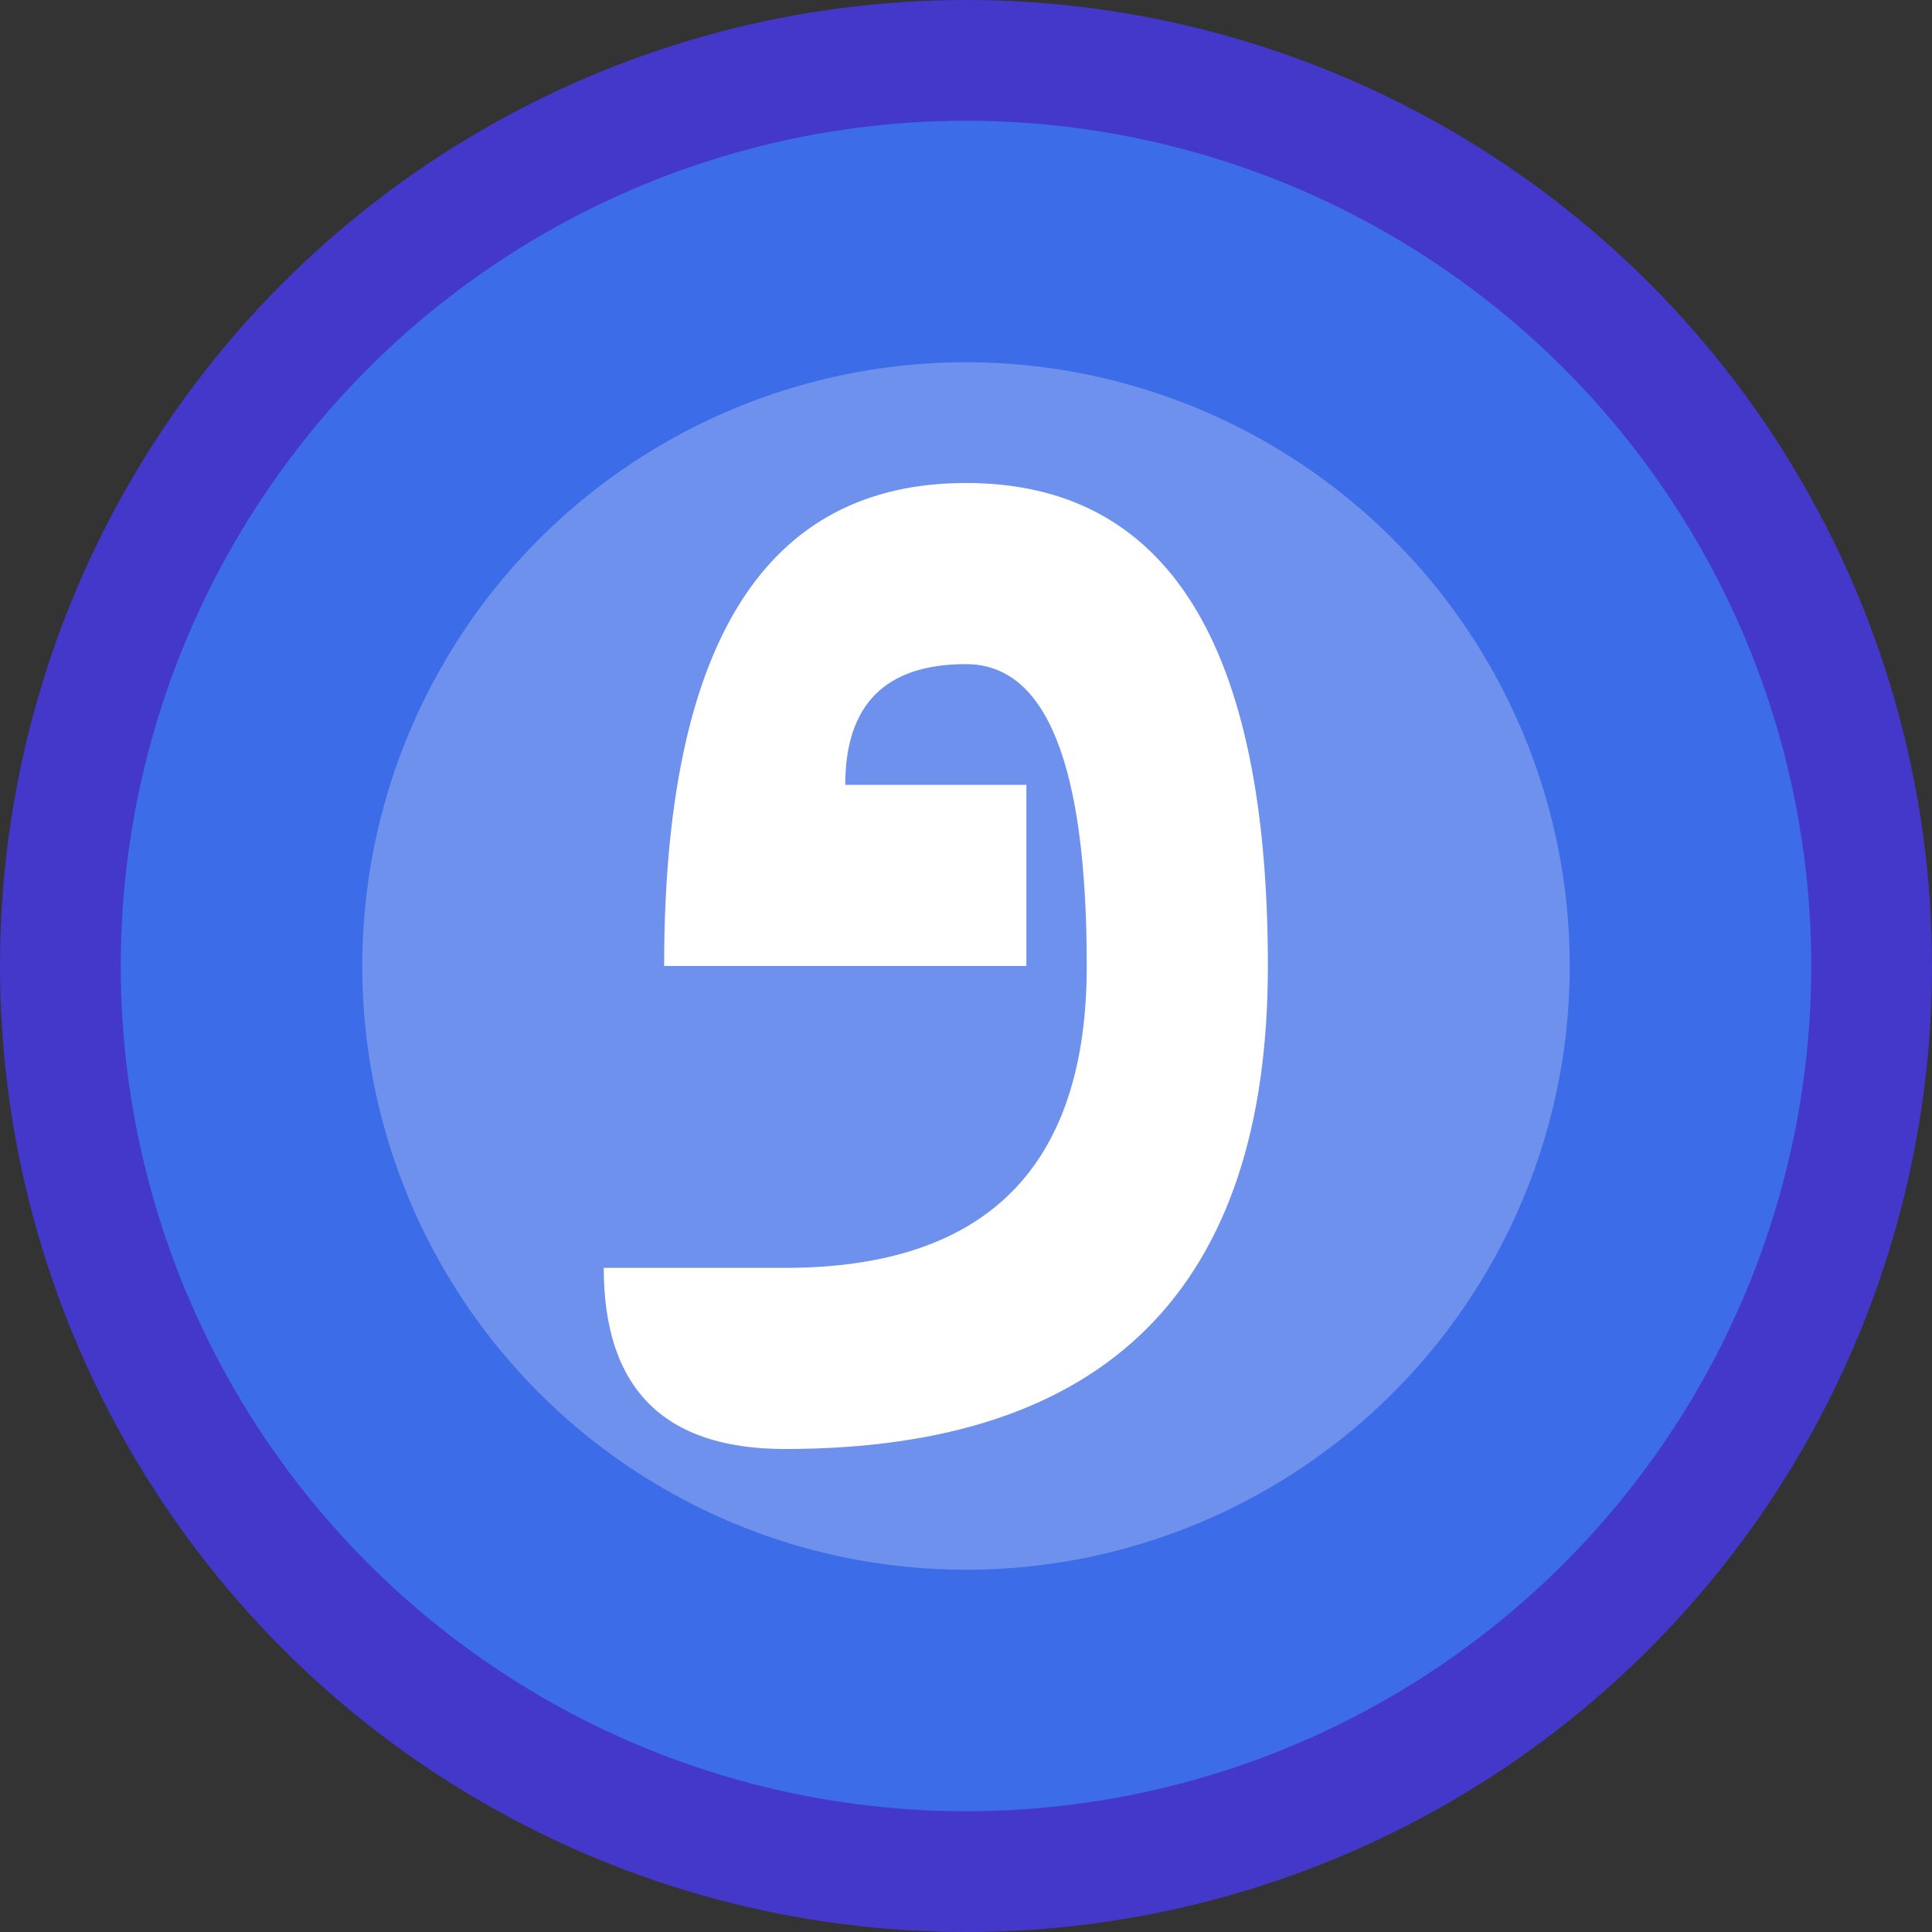 <?xml version="1.0" encoding="UTF-8" standalone="no"?>
<svg width="64" height="64" viewBox="0 0 64 64" xmlns="http://www.w3.org/2000/svg">
  <rect x="0" y="0" width="64" height="64" fill="#333333" stroke="none"/>
  <!-- Background Circle -->
  <circle cx="32" cy="32" r="32" fill="#4338ca"/>
  
  <!-- Glow Effect -->
  <circle cx="32" cy="32" r="28" fill="#3b82f6" opacity="0.7"/>
  
  <!-- Center Highlight -->
  <circle cx="32" cy="32" r="20" fill="#ffffff" opacity="0.25"/>
  
  <!-- Stylized G -->
  <path d="M32,16 Q42,16 42,32 Q42,48 26,48 Q20,48 20,42 L26,42 Q26,42 26,42 Q36,42 36,32 Q36,22 32,22 Q28,22 28,26 L34,26 L34,32 L22,32 Q22,16 32,16" fill="#ffffff"/>
</svg>